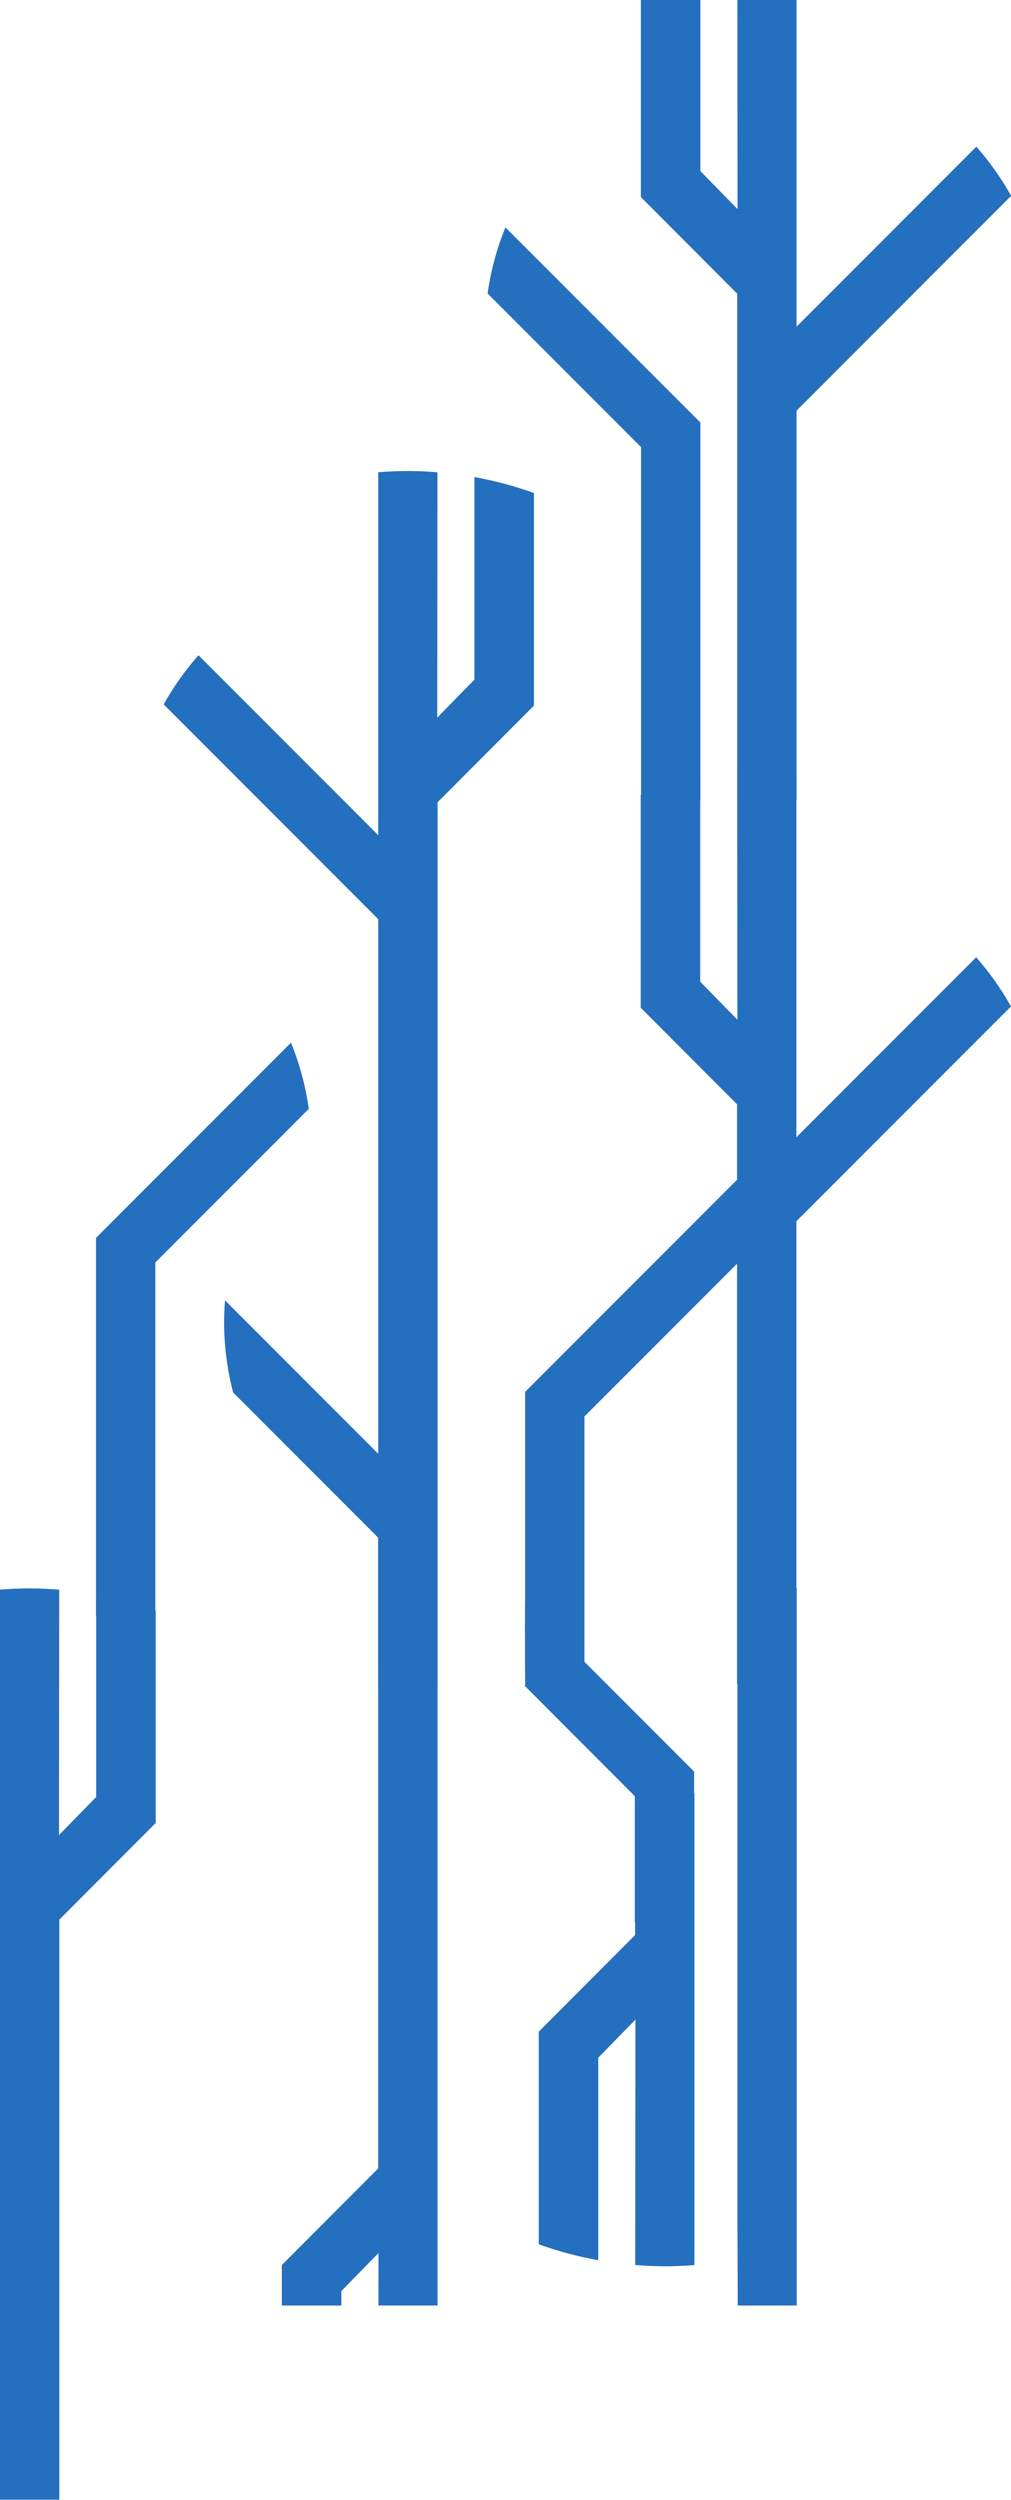 <svg xmlns="http://www.w3.org/2000/svg" width="593" height="1465" viewBox="0 0 593 1465" fill="none"><g clip-path="url(#clip0_997_4677)"><path d="M410.805 247.594L296.444 133.233C291.467 145.488 287.885 158.458 286 171.995C330.945 216.94 371.78 257.775 376.003 261.998V469.114H410.805V247.594Z" fill="#256FBF"></path><path d="M467.213 240.619L593.074 114.758C587.305 104.426 580.443 94.774 572.676 85.951L467.213 191.413V-21.284C461.444 -21.736 455.562 -22 449.643 -22C443.723 -22 438.142 -21.698 432.487 -21.246L432.6 122.525C422.721 112.458 414.35 103.861 410.806 100.241V-18.456C398.816 -16.269 387.127 -13.177 375.891 -9.105V115.474L432.411 172.108V469.152H467.213V240.619Z" fill="#256FBF"></path><path d="M467.123 715.619L592.984 589.758C587.215 579.426 580.353 569.774 572.586 560.951L467.123 666.413V453.716C461.355 453.264 455.472 453 449.553 453C443.633 453 438.053 453.302 432.397 453.754L432.51 597.525C422.631 587.458 414.26 578.861 410.716 575.241V456.544C398.726 458.731 387.037 461.823 375.801 465.895V590.474L432.321 647.108V987H467.123V715.619Z" fill="#256FBF"></path><path d="M136.734 815.957C133.34 802.797 131.455 789.073 131.455 774.895C131.455 770.559 131.644 766.261 131.983 762L251.509 881.526L256.6 886.617L256.6 975.3H221.797L221.797 901.02C217.951 897.174 180.51 859.733 136.696 815.919L136.734 815.957Z" fill="#256FBF"></path><path d="M308.028 973C308.028 973 308.028 975.177 308.028 961C308.028 956.664 307.689 954.761 308.028 950.5V939L402.054 1033.03L407.145 1038.12L407.145 1126.8H372.342L372.342 1052.52C369.119 1049.3 342.39 1022.48 308 988.089L308.5 984.5L308.028 978.5V973Z" fill="#256FBF"></path><path d="M447.866 724.957C451.259 711.797 453.145 698.073 453.145 683.895C453.145 679.559 452.956 675.261 452.617 671L313.09 810.526L308 815.617V988.014H342.802V830.02C346.648 826.174 404.09 768.733 447.903 724.919L447.866 724.957Z" fill="#256FBF"></path><path d="M221.861 538.619L96 412.758C101.769 402.426 108.631 392.774 116.399 383.951L221.861 489.413V276.716C227.63 276.264 233.512 276 239.432 276C245.351 276 250.932 276.302 256.588 276.754L256.475 420.525C266.353 410.458 274.724 401.861 278.268 398.241V279.544C290.259 281.731 301.947 284.823 313.184 288.895V413.474L256.663 470.108V988H221.861V538.619Z" fill="#256FBF"></path><path d="M256.623 1202.15L256.623 1231.53L256.623 1241.53L256.623 1251.35L256.623 1464.05C250.855 1464.5 244.972 1464.77 239.053 1464.77C233.133 1464.77 227.553 1464.46 221.897 1464.01L222.01 1320.24C212.131 1330.31 203.76 1338.91 200.216 1342.53L200.216 1461.22C188.226 1459.04 176.537 1455.94 165.301 1451.87L165.301 1327.29L221.821 1270.66L221.821 930.767L256.624 930.767L256.623 1202.15Z" fill="#256FBF"></path><path d="M407.323 1065.38L407.323 1094.77L407.323 1104.77L407.323 1114.59L407.323 1327.28C401.554 1327.74 395.672 1328 389.752 1328C383.832 1328 378.252 1327.7 372.596 1327.25L372.709 1183.47C362.83 1193.54 354.46 1202.14 350.915 1205.76L350.915 1324.46C338.925 1322.27 327.236 1319.18 316 1315.1L316 1190.53L372.521 1133.89L372.521 1051L407.323 1051L407.323 1065.38Z" fill="#256FBF"></path><path d="M467.324 1202.15L467.324 1231.53L467.324 1241.53L467.324 1251.35L467.324 1464.05C461.555 1464.5 455.673 1464.77 449.753 1464.77C443.833 1464.77 438.253 1464.46 432.597 1464.01L432.71 1320.24L432.677 1362.5L432.646 1402L432.692 1343L432.522 1297.5L432.522 1270.66L432.522 930.767L467.324 930.767L467.324 1202.15Z" fill="#256FBF"></path></g><path d="M56.318 725.361L170.679 611C175.656 623.254 179.238 636.225 181.123 649.761C136.178 694.706 95.343 735.541 91.12 739.764V946.88H56.318V725.361Z" fill="#256FBF"></path><path d="M-0 1193.39V1164V1154V1144.18V931.483C5.769 931.031 11.651 930.767 17.57 930.767C23.49 930.767 29.07 931.068 34.726 931.521L34.613 1075.29C44.492 1065.22 52.863 1056.63 56.407 1053.01V934.311C68.397 936.498 80.086 939.59 91.322 943.662V1068.24L34.802 1124.87V1464.77H-0V1193.39Z" fill="#256FBF"></path><defs><clipPath id="clip0_997_4677"><rect width="497" height="1351" fill="white" transform="translate(96)"></rect></clipPath></defs></svg>